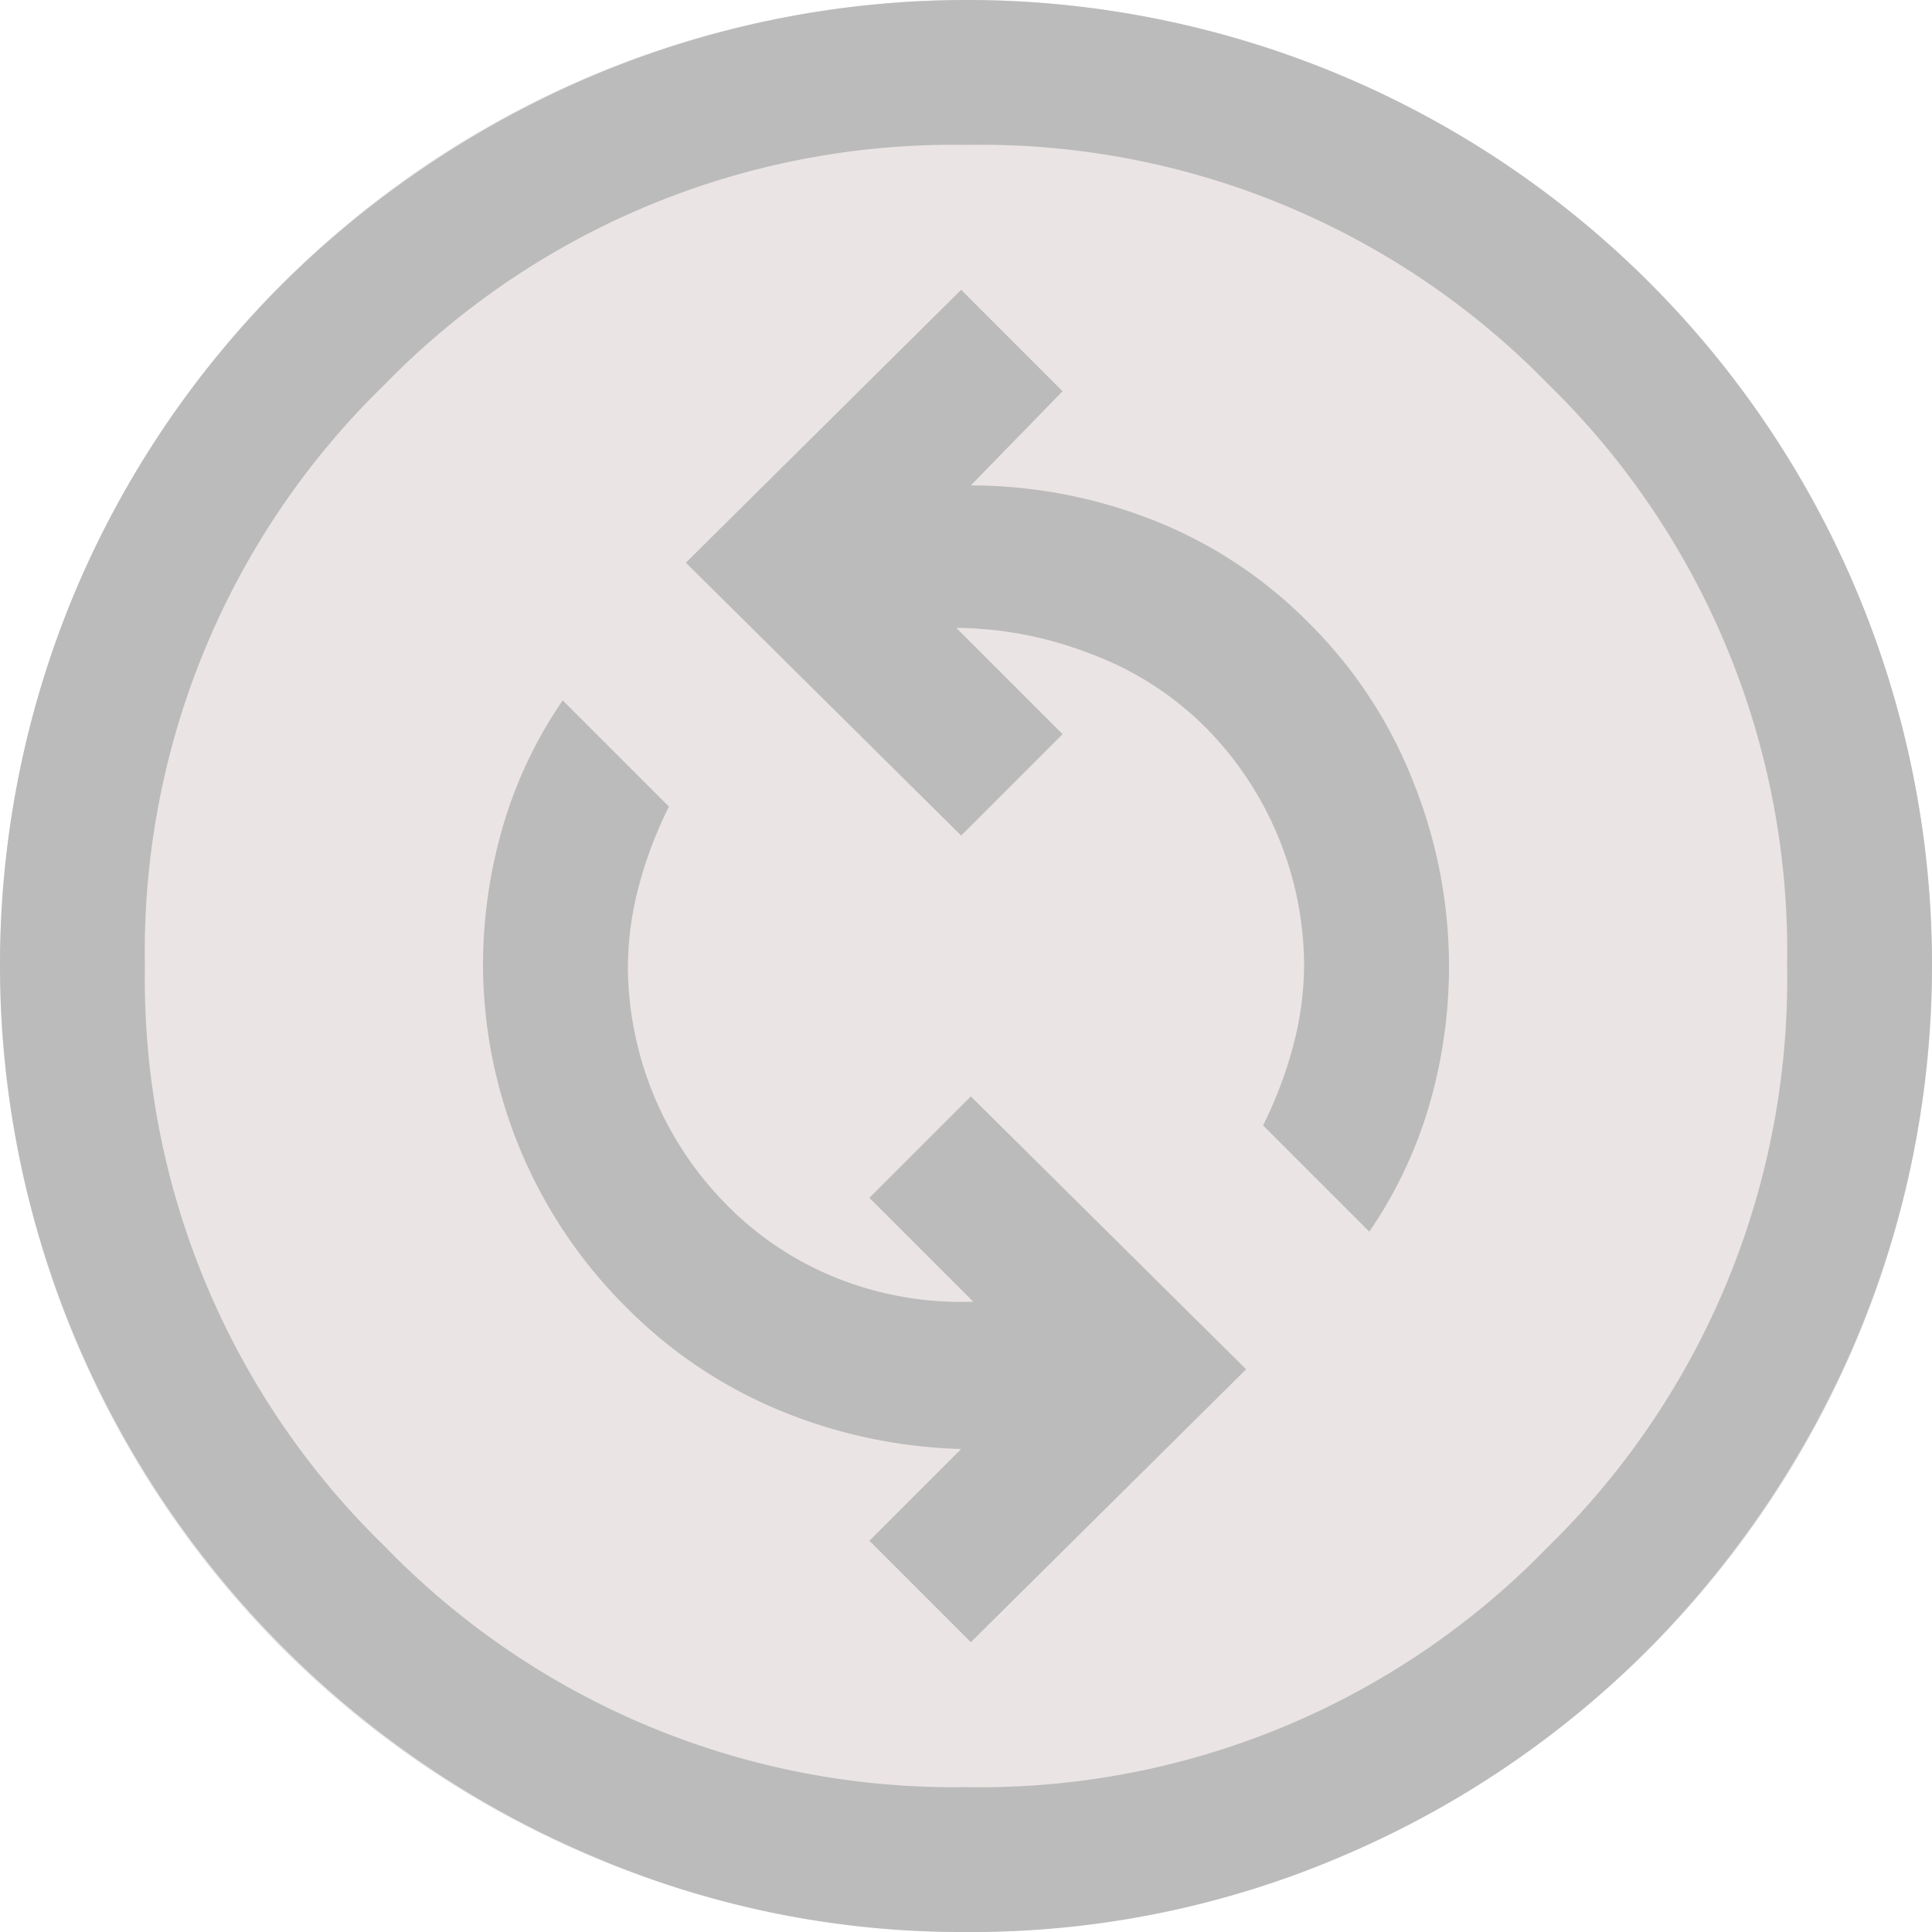 <svg xmlns="http://www.w3.org/2000/svg" width="40" height="40" viewBox="0 0 40 40"><g transform="translate(-161 -1497)"><circle cx="20" cy="20" r="20" transform="translate(161 1497)" fill="#ebe4e4"/><path d="M24.1,38l5.7-5.65L24.1,26.7,22,28.8l2.15,2.15a6.943,6.943,0,0,1-2.725-.45,6.659,6.659,0,0,1-2.375-1.55A7.05,7.05,0,0,1,17,24.05a6.619,6.619,0,0,1,.225-1.7,8.6,8.6,0,0,1,.625-1.65l-2.2-2.2a9.172,9.172,0,0,0-1.25,2.65A10.325,10.325,0,0,0,14,24a10.036,10.036,0,0,0,2.95,7.05,9.69,9.69,0,0,0,3.25,2.175A10.575,10.575,0,0,0,23.9,34L22,35.9Zm8.25-8.5a9.172,9.172,0,0,0,1.25-2.65,10.259,10.259,0,0,0-.325-6.625A9.508,9.508,0,0,0,31.1,16.9a9.318,9.318,0,0,0-3.275-2.15,10.322,10.322,0,0,0-3.725-.7L26,12.1,23.9,10l-5.7,5.65,5.7,5.65L26,19.2,23.8,17a7.8,7.8,0,0,1,2.75.525,6.645,6.645,0,0,1,2.4,1.525A7.05,7.05,0,0,1,31,23.95a6.619,6.619,0,0,1-.225,1.7,8.6,8.6,0,0,1-.625,1.65ZM24,44a19.352,19.352,0,0,1-7.75-1.575A20.15,20.15,0,0,1,5.575,31.75a19.978,19.978,0,0,1,0-15.55,19.988,19.988,0,0,1,4.3-6.35A20.5,20.5,0,0,1,16.25,5.575a19.978,19.978,0,0,1,15.55,0A19.969,19.969,0,0,1,42.425,16.2a19.978,19.978,0,0,1,0,15.55,20.5,20.5,0,0,1-4.275,6.375,19.988,19.988,0,0,1-6.35,4.3A19.475,19.475,0,0,1,24,44Zm0-3a16.359,16.359,0,0,0,12.05-4.975A16.424,16.424,0,0,0,41,24a16.4,16.4,0,0,0-4.95-12.05A16.4,16.4,0,0,0,24,7a16.424,16.424,0,0,0-12.025,4.95A16.359,16.359,0,0,0,7,24a16.383,16.383,0,0,0,4.975,12.025A16.382,16.382,0,0,0,24,41ZM24,24Z" transform="translate(157 1493)" fill="#bbb"/></g></svg>